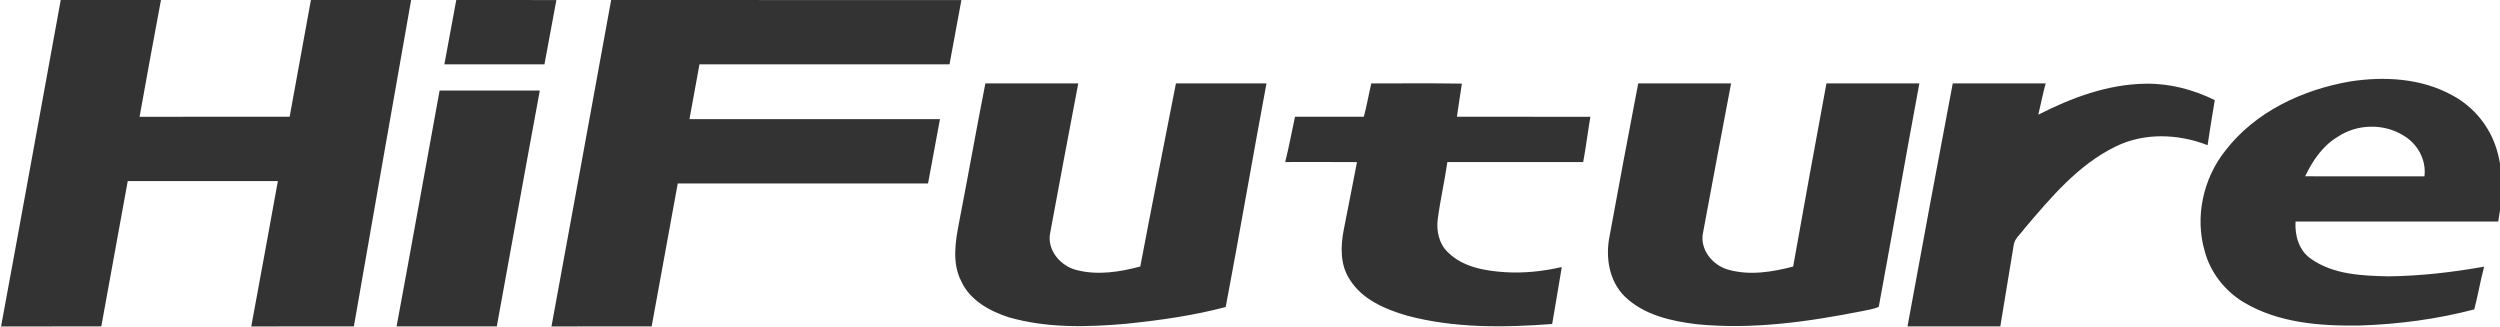 <svg fill="none" xmlns="http://www.w3.org/2000/svg" viewBox="0 0 1399 183" width="1399" height="183"><path d="M33.987.013c18.707-.027 37.4 0 56.093-.013-4.133 21.747-8.013 43.56-11.973 65.347 27.986-.04 55.986.04 83.986-.04 3.947-21.773 7.934-43.533 11.894-65.293 18.693-.027 37.386 0 56.08-.013-10.8 60.867-21.387 121.76-32.04 182.653-19.147.04-38.294-.013-57.427.027 5.093-27.093 9.92-54.24 14.893-81.36-28 .04-56.013 0-84.013.013-4.88 27.12-9.893 54.214-14.8 81.334-18.707 0-37.4-.014-56.093.013C11.867 121.813 22.84 60.893 33.987.013M255.333 0C274 .027 292.68-.04 311.347.04c-2.267 11.973-4.44 23.973-6.68 35.96-18.667-.013-37.334-.013-56 0 2.226-12 4.453-24 6.666-36M342 .013C407.333 0 472.667-.027 538 .027c-2.213 11.987-4.453 23.973-6.653 35.96-46.64.013-93.28 0-139.92.013-1.88 10.213-3.694 20.44-5.6 30.653 46.72.027 93.44 0 140.173.013-2.227 12-4.44 24-6.667 36-46.693.026-93.373-.014-140.066.013-4.894 26.653-9.72 53.32-14.6 79.973-18.694.04-37.374-.013-56.067.027C319.867 121.813 330.84 60.893 342 .013M1315.24 45.56c19.23-2.947 39.97-1.76 57.25 7.88 11.84 6.32 20.91 17.507 24.71 30.373 3.99 13.027 3.16 26.92.81 40.174-37.8.04-75.61.026-113.42 0-.5 7.853 1.94 16.36 8.77 20.946 12.53 8.774 28.55 9.4 43.32 9.707 17.92-.227 35.81-2.267 53.45-5.427-2.13 7.907-3.45 16.014-5.53 23.92-20.83 5.48-42.39 8.307-63.89 9.027-22.18.36-45.66-1.373-65.12-13-10.58-6.347-18.71-16.747-21.87-28.733-5.53-19.067-.83-40.4 11.41-55.907 16.78-21.973 43.36-34.347 70.11-38.96m-7.16 31.067c-8.37 5.013-14.01 13.36-18.11 22.027 22.24.04 44.5-.013 66.74.027 1.17-9.227-3.9-18.333-11.82-22.907-11.08-6.853-26.05-6.427-36.81.853M551.413 46.653c17.32.013 34.654.013 51.987 0-5.36 27.893-10.533 55.827-15.733 83.747-1.934 9.573 5.893 18.587 14.866 20.733 11.707 3.027 24.08 1.08 35.574-2 6.48-34.186 13.24-68.333 19.946-102.48 16.894.027 33.787 0 50.667 0-7.76 41.68-14.947 83.494-22.813 125.147-18.267 4.84-37.12 7.467-55.907 9.4-21.853 1.92-44.36 2.467-65.627-3.693-10.626-3.454-21.506-9.44-26.4-20-5.386-10.374-3.346-22.427-1.213-33.374 5.013-25.813 9.587-51.693 14.653-77.48m215.96.027c16.894.04 33.8-.187 50.694.12-1.054 6.16-1.787 12.36-2.774 18.533 24.894.04 49.774-.04 74.667.04-1.413 8.413-2.453 16.907-4.013 25.307-25.334-.013-50.68-.04-76.014.013-1.506 10.694-3.973 21.227-5.373 31.934-.84 6.586.68 13.84 5.667 18.52 8.32 8.32 20.626 10.426 31.906 11.16 10.68.693 21.414-.494 31.84-2.867-1.84 10.613-3.493 21.267-5.373 31.88-27.013 2.027-54.707 2.387-81.08-4.64-12.293-3.573-25.387-9.067-32.333-20.467-5.214-8.013-5.04-18.12-3.307-27.186 2.613-12.747 4.907-25.56 7.48-38.307-13.387-.12-26.787-.027-40.173-.04 2.133-8.387 3.64-16.907 5.493-25.347 12.84 0 25.667.013 38.507 0 1.68-6.147 2.733-12.453 4.186-18.653m149.374-.027c17.333.013 34.653.013 51.973 0-5.333 27.84-10.493 55.707-15.707 83.574-1.973 9.306 5.347 18.24 14.054 20.666 11.92 3.4 24.613 1.36 36.373-1.733 6.09-34.187 12.31-68.36 18.64-102.507q25.98.02 51.99 0c-7.74 41.653-15.04 83.4-22.72 125.054-2.92 1.333-6.15 1.68-9.24 2.386-30.4 6.014-61.577 10.44-92.603 7.347-14.294-1.72-29.507-5.147-40.214-15.44-8.92-8.72-10.986-22.187-8.546-34.013 5.213-28.467 10.533-56.92 16-85.334m176.013 0c17.33.013 34.67.013 52 0-1.6 5.787-2.72 11.68-4.12 17.52 18.6-9.493 38.85-17.027 59.96-17.333 13.47-.24 26.76 3.253 38.79 9.187-1.42 8.4-2.79 16.8-4.02 25.213-16.38-6.4-35.44-7.133-51.46.747-21 10.24-36.28 28.573-51.12 46.04-2.12 3.066-5.68 5.52-5.99 9.52-2.39 15.053-5.05 30.066-7.43 45.12h-51.94c8.3-45.36 16.73-90.707 25.33-136.014m-846.76 4c18.693.013 37.387.013 56.08 0-8.173 43.973-16.027 88.014-24.08 132.014h-56.08c8.173-43.974 16.04-88.014 24.08-132.014" fill="#333"/></svg>